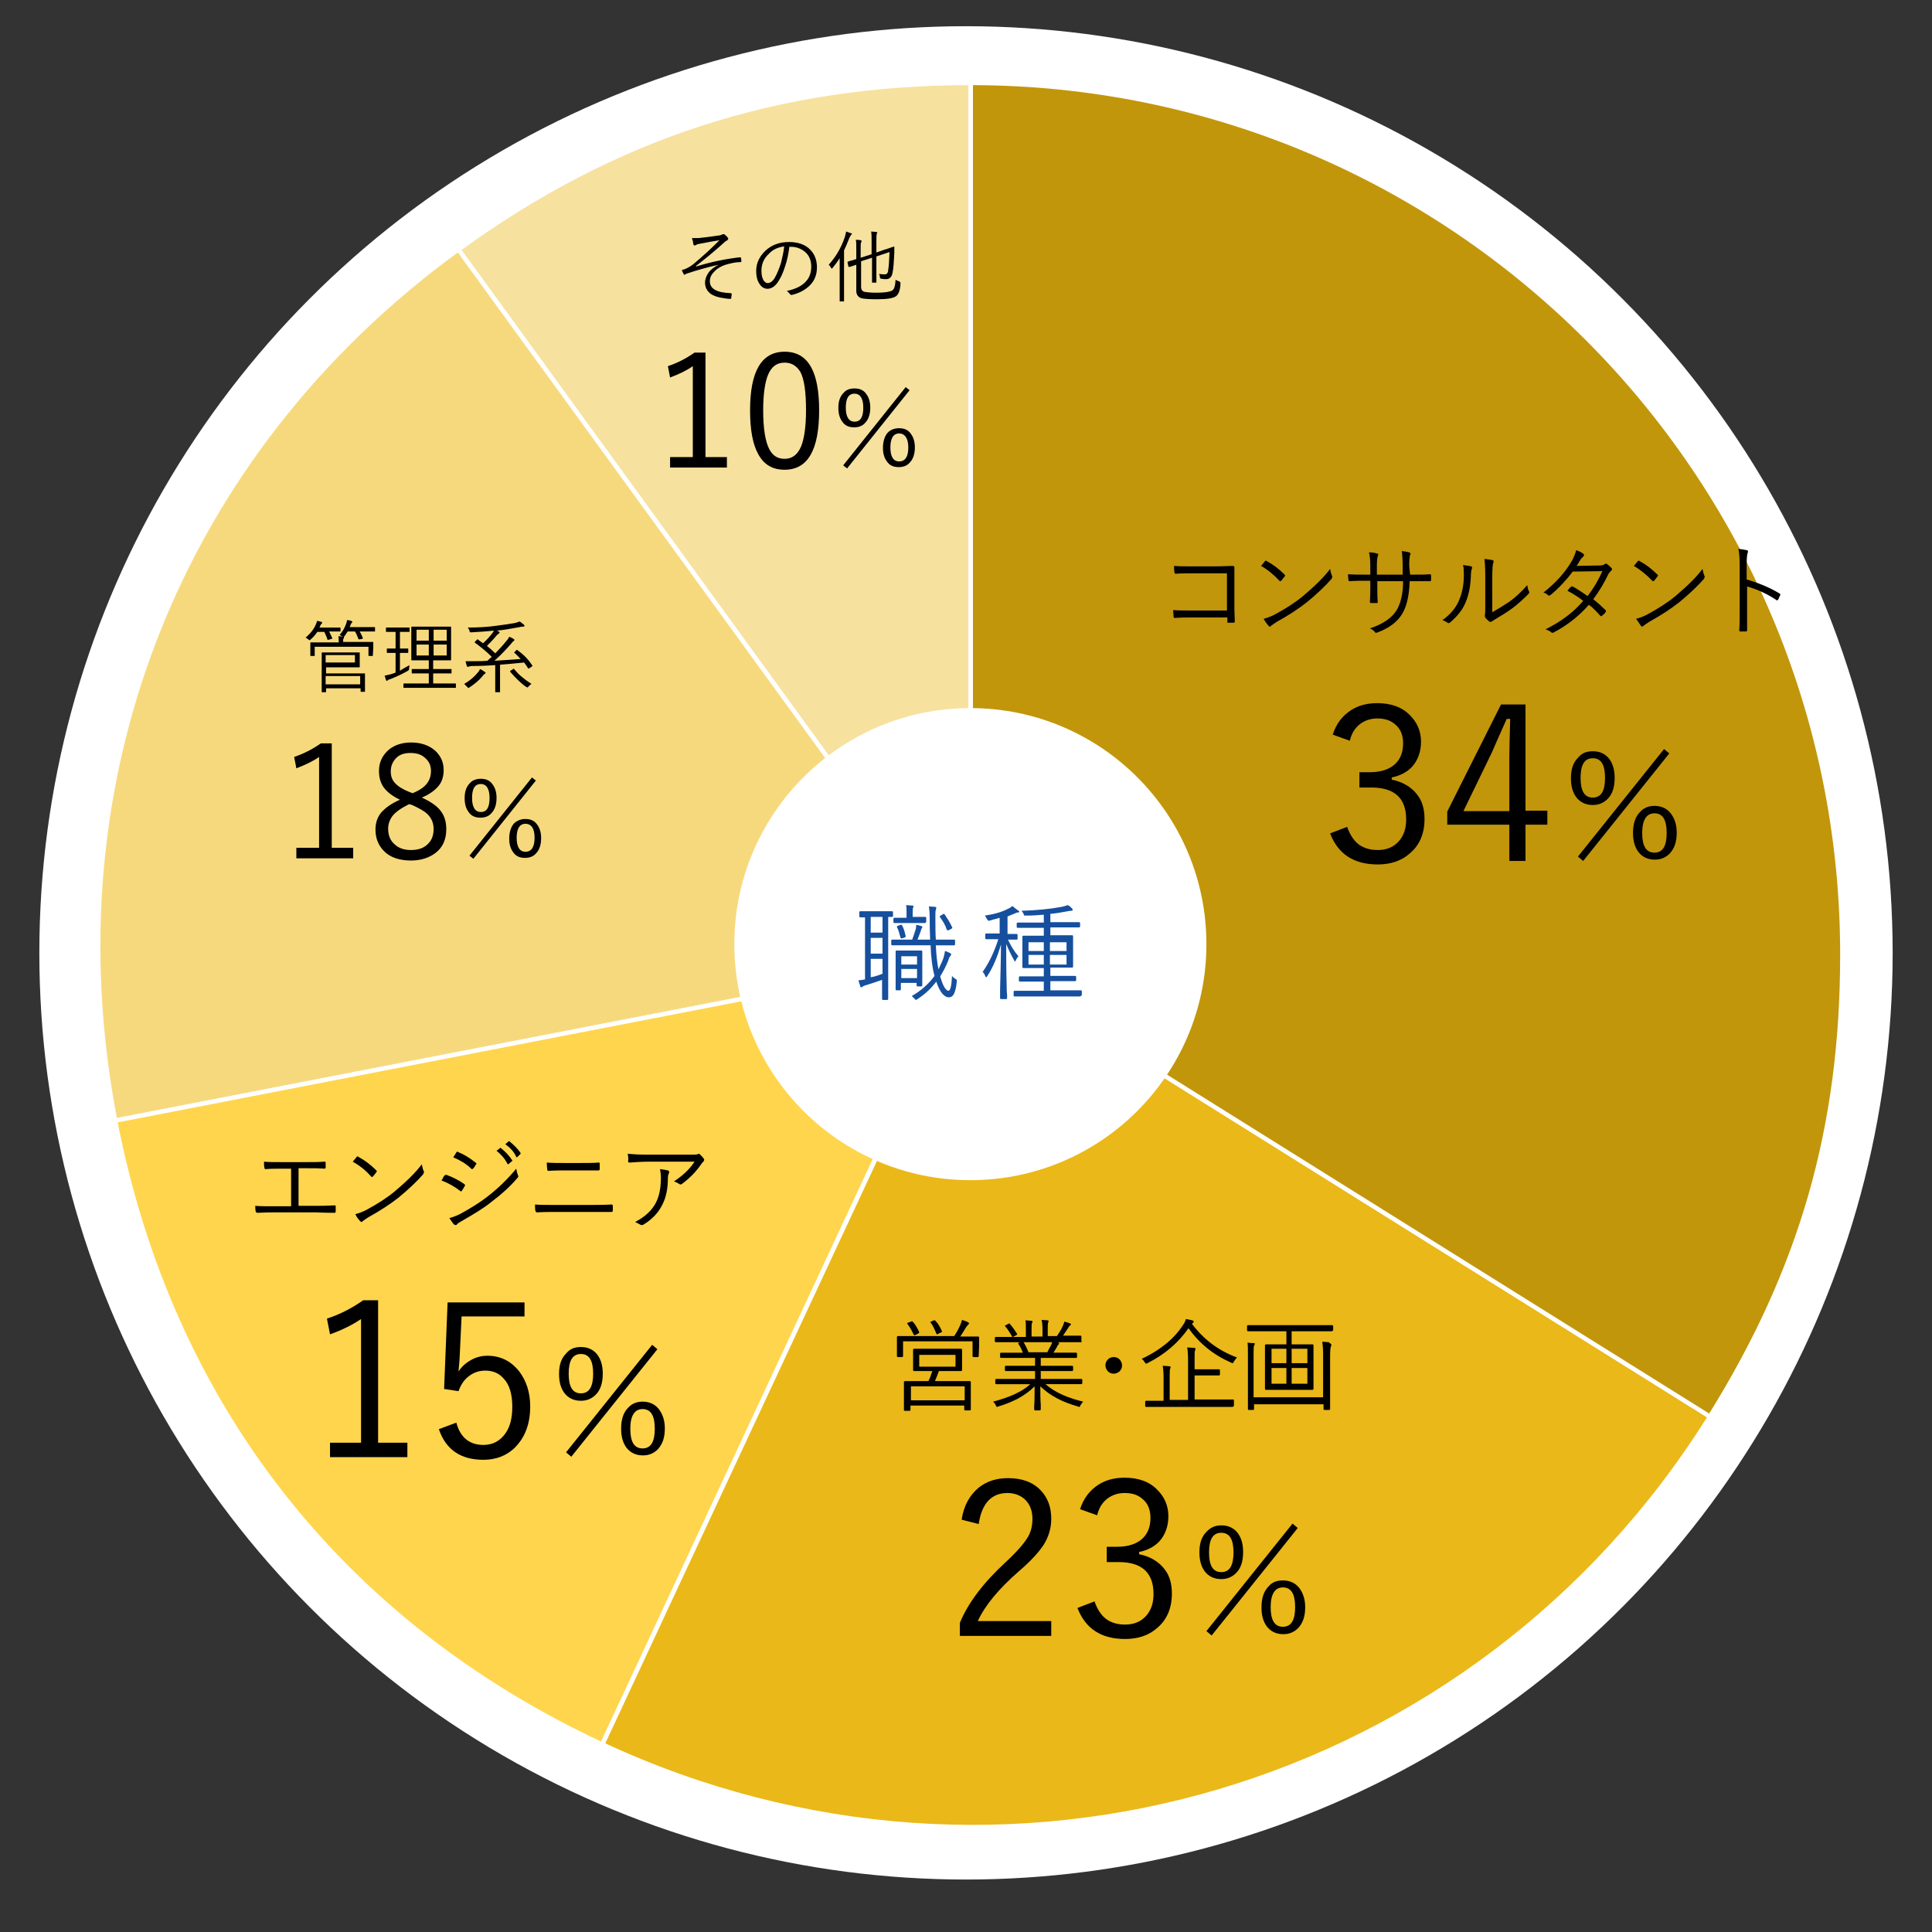 <?xml version="1.0" encoding="utf-8"?>
<!-- Generator: Adobe Illustrator 25.3.1, SVG Export Plug-In . SVG Version: 6.00 Build 0)  -->
<svg version="1.1" id="レイヤー_1" xmlns="http://www.w3.org/2000/svg" xmlns:xlink="http://www.w3.org/1999/xlink" x="0px"
	 y="0px" viewBox="0 0 442 442" style="enable-background:new 0 0 442 442;" xml:space="preserve">
<rect x="0" y="0" width="442" height="442" fill="#333333" stroke="none"/>
<style type="text/css">
	.st0{fill:#FFFFFF;}
	.st1{fill:#F7E19E;stroke:#FFFFFF;stroke-miterlimit:10;}
	.st2{fill:#F7D97D;stroke:#FFFFFF;stroke-miterlimit:10;}
	.st3{fill:#FFD54D;stroke:#FFFFFF;stroke-miterlimit:10;}
	.st4{fill:#EAB818;stroke:#FFFFFF;stroke-miterlimit:10;}
	.st5{fill:#C2960B;stroke:#FFFFFF;stroke-miterlimit:10;}
	.st6{enable-background:new    ;}
	.st7{fill:#154F9E;}
</style>
<g id="グループ_1561" transform="translate(-1013 -3910.733)">
	<g transform="matrix(1, 0, 0, 1, 1013, 3910.73)">
		<circle id="楕円形_11690-2" class="st0" cx="221" cy="218" r="212"/>
	</g>
	<g id="グループ_1440" transform="translate(1117.881 3929.71)">
		<g id="グループ_1439">
			<path id="パス_4235" class="st1" d="M117.2,199.4L0,38.1C35.6,12.2,73.2,0,117.2,0V199.4z"/>
		</g>
	</g>
	<g id="グループ_1442" transform="translate(1035.447 3967.79)">
		<g id="グループ_1441">
			<path id="パス_4236" class="st2" d="M199.6,161.3l-195.7,38C-11.2,121.5,18.3,46.6,82.4,0L199.6,161.3z"/>
		</g>
	</g>
	<g id="グループ_1444" transform="translate(1039.342 4129.117)">
		<g id="グループ_1443">
			<path id="パス_4237" class="st3" d="M195.7,0l-84.3,180.7C51.6,152.8,12.6,102.9,0,38L195.7,0z"/>
		</g>
	</g>
	<g id="グループ_1446" transform="translate(1150.813 4129.117)">
		<g id="グループ_1445">
			<path id="パス_4238" class="st4" d="M84.3,0l169.1,105.7C199.7,191.6,91.8,223.5,0,180.7L84.3,0z"/>
		</g>
	</g>
	<g id="グループ_1448" transform="translate(1235.089 3929.71)">
		<g id="グループ_1447">
			<path id="パス_4239" class="st5" d="M0,199.4V0c110.1,0,199.4,89.3,199.4,199.4c0,39.6-9.3,72-30.3,105.7L0,199.4z"/>
		</g>
	</g>
	<g class="st6">
		<path d="M1081.3,4178v8.6h4c0.9,0,2.3,0,4.2-0.1c0,0,0.1,0,0.1,0c0.2,0,0.2,0.1,0.2,0.3v1.1c0,0.2-0.1,0.3-0.3,0.3
			c-2.5,0-3.9-0.1-4.2-0.1h-9.7c-0.8,0-2,0-3.7,0.1c-0.2,0-0.3-0.1-0.4-0.3c-0.1-0.5-0.1-1-0.1-1.3c1,0.1,2.4,0.1,4.2,0.1h4v-8.6
			h-2.3c-1.1,0-2.3,0-3.5,0.1c0,0,0,0-0.1,0c-0.1,0-0.2-0.1-0.2-0.3c-0.1-0.4-0.1-0.9-0.1-1.4c1,0.1,2.3,0.1,3.8,0.1h6
			c1.3,0,2.6,0,4-0.1c0,0,0.1,0,0.1,0c0.1,0,0.2,0.1,0.2,0.2v1.1c0,0.2-0.1,0.3-0.3,0.3c-1.3-0.1-2.6-0.1-4-0.1H1081.3z"/>
		<path d="M1093.7,4176.5c0.4-0.5,0.7-0.8,0.9-1.1c0.1-0.1,0.1-0.1,0.2-0.1c0.1,0,0.1,0,0.2,0.1c1.5,0.8,2.8,1.8,4.1,3.1
			c0.1,0.1,0.1,0.2,0.1,0.2c0,0.1,0,0.1-0.1,0.2c-0.3,0.4-0.5,0.7-0.8,1c-0.1,0.1-0.1,0.1-0.2,0.1c0,0-0.1,0-0.2-0.1
			C1096.7,4178.5,1095.3,4177.4,1093.7,4176.5z M1094.3,4188.5c0.8-0.2,1.6-0.5,2.4-0.9c2.6-1.4,4.8-2.8,6.6-4.3
			c2.6-2.2,4.7-4.2,6.2-6.2c0.1,0.5,0.2,1,0.4,1.5c0.1,0.1,0.1,0.2,0.1,0.3c0,0.1-0.1,0.3-0.2,0.5c-1.4,1.6-3.3,3.4-5.6,5.3
			c-1.9,1.5-4.2,3-6.9,4.5c-0.5,0.3-0.9,0.6-1.3,0.9c-0.1,0.1-0.2,0.2-0.3,0.2s-0.2-0.1-0.3-0.2
			C1095,4189.7,1094.6,4189.2,1094.3,4188.5z"/>
		<path d="M1114,4180.8c0.1-0.2,0.3-0.4,0.4-0.7c0.1-0.2,0.2-0.4,0.3-0.4c0.1-0.1,0.2-0.2,0.3-0.2c0,0,0.1,0,0.1,0
			c1.4,0.5,2.8,1.2,4.1,2.1c0.1,0.1,0.2,0.2,0.2,0.3c0,0.1,0,0.1-0.1,0.2c-0.2,0.4-0.4,0.7-0.6,1c-0.1,0.1-0.1,0.2-0.2,0.2
			c-0.1,0-0.1,0-0.2-0.1C1117,4182.2,1115.6,4181.4,1114,4180.8z M1115.8,4189.4c0.8-0.2,1.6-0.5,2.4-0.9c2.4-1.3,4.5-2.6,6.3-4
			c2.6-2,4.8-4.2,6.6-6.4c0.1,0.5,0.2,1,0.4,1.5c0,0.1,0.1,0.2,0.1,0.2c0,0.1-0.1,0.3-0.2,0.4c-1.6,1.9-3.7,3.8-6.1,5.6
			c-1.6,1.3-3.9,2.7-6.7,4.3c-0.5,0.3-0.9,0.5-1.1,0.8c-0.1,0.1-0.2,0.1-0.3,0.1c-0.1,0-0.3-0.1-0.4-0.2
			C1116.6,4190.6,1116.3,4190.1,1115.8,4189.4z M1116.7,4175.5l0.7-1.1c0.1-0.1,0.1-0.2,0.2-0.2c0,0,0.1,0,0.2,0.1
			c1.3,0.5,2.6,1.3,4,2.4c0.1,0.1,0.2,0.2,0.2,0.2c0,0.1,0,0.1-0.1,0.2c-0.3,0.5-0.5,0.9-0.7,1c-0.1,0.1-0.1,0.1-0.2,0.1
			s-0.1,0-0.2-0.1C1119.7,4177,1118.3,4176.2,1116.7,4175.5z M1126.6,4174l0.8-0.6c0,0,0.1-0.1,0.1-0.1c0,0,0.1,0,0.1,0.1
			c0.9,0.7,1.8,1.6,2.6,2.8c0,0,0,0.1,0,0.1c0,0.1,0,0.1-0.1,0.1l-0.7,0.6c0,0-0.1,0.1-0.1,0.1c-0.1,0-0.1,0-0.2-0.1
			C1128.5,4175.8,1127.6,4174.8,1126.6,4174z M1128.6,4172.5l0.7-0.6c0.1,0,0.1-0.1,0.1-0.1s0.1,0,0.1,0c1.1,0.9,2,1.8,2.6,2.7
			c0,0,0,0.1,0,0.1c0,0.1,0,0.1-0.1,0.2l-0.6,0.6c0,0-0.1,0.1-0.1,0.1c-0.1,0-0.1,0-0.2-0.1
			C1130.6,4174.2,1129.7,4173.3,1128.6,4172.5z"/>
		<path d="M1135.4,4186.3c1.2,0.1,2.8,0.1,4.8,0.1h7.5c1.5,0,3.2,0,5.2-0.1c0.2,0,0.3,0.1,0.3,0.3c0,0.2,0,0.3,0,0.5
			c0,0.2,0,0.4,0,0.6c0,0.2-0.1,0.3-0.3,0.3c-1,0-2.7,0-5.1,0h-7.6c-1.5,0-2.9,0-4.3,0.1c-0.2,0-0.3-0.1-0.4-0.3
			C1135.4,4187.4,1135.4,4186.8,1135.4,4186.3z M1138.1,4176.7c1.1,0.1,2.5,0.1,4,0.1h3.7c1.7,0,3,0,4.2-0.1c0.2,0,0.2,0.1,0.2,0.3
			c0,0.2,0,0.4,0,0.6c0,0.2,0,0.4,0,0.6c0,0.2-0.1,0.3-0.3,0.3c-0.9,0-2.2,0-4.1,0h-3.7c-0.9,0-2.1,0-3.6,0.1
			c-0.2,0-0.3-0.1-0.3-0.3C1138.1,4177.6,1138.1,4177.1,1138.1,4176.7z"/>
		<path d="M1156.6,4174.7c1.1,0.1,2.7,0.2,4.7,0.2h9.6c0.9,0,1.4,0,1.7-0.1c0.1-0.1,0.3-0.1,0.3-0.1c0.1,0,0.2,0.1,0.3,0.2
			c0.3,0.3,0.6,0.6,0.8,0.9c0.1,0.1,0.1,0.2,0.1,0.3c0,0.1-0.1,0.3-0.2,0.4c-0.1,0.1-0.3,0.3-0.5,0.6c-1.1,1.6-2.5,3.1-4.4,4.5
			c-0.1,0.1-0.2,0.1-0.3,0.1c-0.1,0-0.2,0-0.3-0.1c-0.3-0.2-0.7-0.4-1.2-0.6c2-1.3,3.6-2.8,4.7-4.5h-10.5c-1.5,0-2.9,0.1-4.3,0.2
			c0,0-0.1,0-0.1,0c-0.2,0-0.3-0.1-0.3-0.3C1156.8,4175.8,1156.7,4175.2,1156.6,4174.7z M1158.3,4190.3c2.3-1.2,3.9-2.7,4.8-4.5
			c0.8-1.6,1.1-3.5,1.1-5.7c0-0.7-0.1-1.3-0.2-1.9c0.8,0.1,1.4,0.2,1.8,0.3c0.2,0.1,0.3,0.2,0.3,0.4c0,0.1,0,0.2-0.1,0.3
			c-0.1,0.2-0.2,0.6-0.2,1.1c0,2.3-0.4,4.4-1.3,6.1c-0.9,1.8-2.3,3.3-4.3,4.5c-0.1,0.1-0.3,0.1-0.4,0.1c-0.1,0-0.2,0-0.3-0.1
			C1159.2,4190.8,1158.8,4190.5,1158.3,4190.3z"/>
	</g>
	<g class="st6">
		<path d="M1099.5,4208.2v32.6h6.7v3.3h-17.7v-3.3h7.1v-28.3c-1.9,1.3-4.3,2.5-7.1,3.5l-0.7-3.6c2.8-0.9,5.6-2.3,8.3-4.2H1099.5z"/>
		<path d="M1133,4208.5v3.4h-14.4l-0.4,8.5c0,0.5-0.1,1.9-0.3,4.1c0.7-1.1,1.7-2,3-2.7c1.1-0.6,2.3-0.9,3.6-0.9c3,0,5.4,1.2,7.3,3.6
			c1.6,2.1,2.5,4.8,2.5,8c0,4-1.2,7.1-3.5,9.4c-1.9,1.9-4.4,2.8-7.2,2.8c-5.2,0-8.6-2.3-10.2-7l4-1.5c0.9,3.4,3,5.1,6.2,5.1
			c2.1,0,3.8-0.9,5-2.6c1.1-1.5,1.6-3.6,1.6-6.1c0-2.8-0.6-5-1.9-6.4c-1.1-1.3-2.5-1.9-4.3-1.9c-1.5,0-2.8,0.5-3.9,1.4
			c-1,0.8-1.7,1.9-2.2,3.3l-3.3-0.5l0.8-19.8H1133z"/>
	</g>
	<g class="st6">
		<path d="M1145.9,4218.9c1.6,0,2.9,0.6,3.8,1.8c0.8,1.1,1.2,2.5,1.2,4.3c0,2.1-0.5,3.7-1.6,4.8c-0.9,0.9-2,1.4-3.4,1.4
			c-1.6,0-2.9-0.6-3.8-1.8c-0.8-1.1-1.2-2.5-1.2-4.3c0-2.1,0.5-3.6,1.6-4.7C1143.4,4219.3,1144.5,4218.9,1145.9,4218.9z
			 M1143.7,4244l-1.2-1l19.7-24.6l1.2,1L1143.7,4244z M1145.9,4220.5c-1.9,0-2.8,1.5-2.8,4.5c0,3,0.9,4.5,2.8,4.5
			c1.9,0,2.8-1.5,2.8-4.5C1148.7,4222,1147.8,4220.5,1145.9,4220.5z M1160,4231.4c1.6,0,2.9,0.6,3.8,1.8c0.8,1.1,1.3,2.5,1.3,4.3
			c0,2.1-0.5,3.6-1.6,4.8c-0.9,0.9-2,1.4-3.4,1.4c-1.6,0-2.9-0.6-3.8-1.8c-0.8-1.1-1.2-2.5-1.2-4.3c0-2.1,0.5-3.7,1.6-4.8
			C1157.5,4231.9,1158.6,4231.4,1160,4231.4z M1160,4233.1c-1.8,0-2.8,1.5-2.8,4.5c0,3,0.9,4.5,2.8,4.5c1.9,0,2.8-1.5,2.8-4.5
			C1162.8,4234.6,1161.9,4233.1,1160,4233.1z"/>
	</g>
	<g class="st6">
		<path d="M1293.7,4050.3v-8.4h-8.4c-1.2,0-2.3,0-3.3,0.1c-0.2,0-0.3-0.1-0.3-0.3c-0.1-0.4-0.1-0.9-0.1-1.5c1.1,0.1,2.3,0.1,3.7,0.1
			h5.8c0.1,0,1.4,0,3.9-0.1c0.2,0,0.4,0.1,0.4,0.3c0,0,0,0,0,0.1c0,1.4,0,2.5,0,3.4v5c0,0.7,0,2,0.1,3.9c0,0.2-0.1,0.3-0.3,0.3
			c-0.2,0-0.3,0-0.6,0c-0.2,0-0.4,0-0.5,0c-0.2,0-0.2,0-0.3,0c0,0,0-0.1,0-0.2v-1h-8.4c-0.9,0-2.1,0-3.6,0.1c0,0,0,0-0.1,0
			c-0.1,0-0.2-0.1-0.2-0.3c0-0.4-0.1-0.9-0.1-1.5c1,0.1,2.3,0.1,3.9,0.1H1293.7z"/>
		<path d="M1301.5,4040.2c0.4-0.5,0.7-0.8,0.9-1.1c0.1-0.1,0.2-0.1,0.2-0.1c0.1,0,0.1,0,0.2,0.1c1.5,0.8,2.8,1.8,4.1,3.1
			c0.1,0.1,0.1,0.2,0.1,0.2c0,0.1,0,0.1-0.1,0.2c-0.3,0.4-0.5,0.7-0.8,1c-0.1,0.1-0.1,0.1-0.2,0.1c0,0-0.1,0-0.2-0.1
			C1304.5,4042.3,1303.1,4041.1,1301.5,4040.2z M1302.1,4052.3c0.8-0.2,1.6-0.5,2.4-0.9c2.6-1.4,4.8-2.8,6.6-4.3
			c2.6-2.2,4.7-4.2,6.2-6.2c0.1,0.5,0.2,1,0.4,1.5c0.1,0.1,0.1,0.2,0.1,0.3c0,0.1-0.1,0.3-0.2,0.5c-1.4,1.6-3.3,3.4-5.6,5.3
			c-1.9,1.5-4.2,3-6.9,4.5c-0.5,0.3-0.9,0.6-1.3,0.9c-0.1,0.1-0.2,0.2-0.3,0.2c-0.1,0-0.2-0.1-0.3-0.2
			C1302.8,4053.4,1302.4,4052.9,1302.1,4052.3z"/>
		<path d="M1335.6,4042.2h0.8c1.6,0,2.9,0,3.7-0.1c0.2,0,0.3,0.1,0.3,0.3c0,0.2,0,0.3,0,0.5s0,0.3,0,0.5c0,0.2-0.1,0.3-0.2,0.3
			c0,0-0.1,0-0.1,0c-0.5,0-1.1,0-1.8,0h-1.9h-0.9c-0.1,3.1-0.6,5.5-1.6,7.3c-1.1,1.9-3,3.4-5.7,4.4c-0.2,0.1-0.3,0.1-0.4,0.1
			c-0.1,0-0.2,0-0.2-0.1c-0.3-0.4-0.7-0.7-1.2-0.9c3-1,5.1-2.4,6.2-4.3c0.9-1.6,1.4-3.8,1.4-6.5h-5.9v1.1c0,1.3,0,2.5,0.1,3.7
			c0,0.2-0.1,0.2-0.3,0.2c-0.1,0-0.3,0-0.6,0c-0.2,0-0.4,0-0.6,0c-0.2,0-0.3-0.1-0.3-0.3c0.1-1.5,0.1-2.8,0.1-3.6v-1.2h-1.2
			c-1,0-2.2,0-3.5,0.1c0,0,0,0-0.1,0c-0.1,0-0.2-0.1-0.2-0.3c0-0.2-0.1-0.7-0.1-1.3c1.1,0.1,2.4,0.1,3.9,0.1h1.2v-1.9
			c0-1.4-0.1-2.4-0.3-3.2c0.7,0,1.4,0.1,1.9,0.3c0.2,0,0.2,0.1,0.2,0.2c0,0.1,0,0.2-0.1,0.4c-0.1,0.2-0.2,1-0.2,2.3v1.9h5.9l0-2
			c0-1.5-0.1-2.7-0.2-3.4c0.8,0.1,1.4,0.2,1.7,0.3c0.2,0.1,0.3,0.2,0.3,0.3c0,0.1,0,0.2-0.1,0.3c-0.1,0.3-0.2,1.1-0.2,2.5
			L1335.6,4042.2z"/>
		<path d="M1347.7,4040c0.8,0.1,1.5,0.2,1.9,0.3c0.1,0.1,0.2,0.2,0.2,0.3c0,0.1,0,0.2-0.1,0.3c-0.1,0.3-0.2,0.9-0.2,1.8
			c-0.1,2.5-0.6,4.6-1.4,6.3c-0.7,1.5-1.8,2.8-3.3,4.1c-0.1,0.1-0.3,0.2-0.4,0.2c-0.1,0-0.2,0-0.2-0.1c-0.3-0.2-0.7-0.4-1.2-0.6
			c1.7-1.2,3-2.7,3.7-4.3c0.8-1.8,1.2-3.7,1.2-6C1347.9,4041.4,1347.9,4040.6,1347.7,4040z M1354.4,4050.8c1.4-0.8,2.7-1.6,3.9-2.4
			c1.4-1,2.8-2.3,4.1-3.8c0.1,0.6,0.2,1.1,0.4,1.4c0,0.1,0.1,0.2,0.1,0.2c0,0.1-0.1,0.2-0.2,0.4c-1.3,1.3-2.5,2.4-3.6,3.2
			c-1.3,1-2.7,1.8-4,2.6c-0.4,0.2-0.6,0.4-0.8,0.5c-0.1,0.1-0.2,0.1-0.3,0.1c-0.1,0-0.2,0-0.3-0.1c-0.4-0.3-0.7-0.6-0.9-0.9
			c-0.1-0.1-0.1-0.2-0.1-0.3c0-0.1,0-0.1,0-0.3c0.1-0.2,0.1-1,0.1-2.3v-6.5c0-2-0.1-3.3-0.2-4c0.9,0.1,1.6,0.2,1.9,0.3
			c0.2,0.1,0.2,0.1,0.2,0.3c0,0.1,0,0.2-0.1,0.4c-0.1,0.3-0.2,1.3-0.2,3V4050.8z"/>
		<path d="M1377.5,4047.8c1.1,0.9,2,1.7,2.8,2.5c0.1,0.1,0.1,0.1,0.1,0.2c0,0.1,0,0.1-0.1,0.3c-0.2,0.3-0.4,0.5-0.8,0.8
			c-0.1,0.1-0.2,0.1-0.2,0.1c-0.1,0-0.1,0-0.2-0.1c-0.8-0.9-1.6-1.8-2.6-2.5c-2.2,2.5-4.8,4.6-8,6.3c-0.1,0.1-0.3,0.1-0.3,0.1
			c-0.1,0-0.2,0-0.3-0.1c-0.3-0.3-0.8-0.5-1.3-0.7c3.6-1.8,6.4-3.9,8.6-6.5c-1-0.8-2.2-1.6-3.6-2.3c0.3-0.4,0.5-0.7,0.8-0.9
			c0.1-0.1,0.2-0.1,0.2-0.1c0,0,0.1,0,0.2,0c0.9,0.5,2,1.2,3.4,2.2c1.4-1.8,2.5-3.7,3.4-5.7l-6.8,0.1c-1.5,2-3.2,3.8-5,5.3
			c-0.1,0.1-0.3,0.2-0.4,0.2c-0.1,0-0.2,0-0.2-0.1c-0.3-0.2-0.6-0.5-1.1-0.6c2.8-2.2,5-4.6,6.6-7.4c0.4-0.8,0.7-1.5,0.9-2.3
			c0.5,0.2,1.1,0.4,1.6,0.8c0.1,0.1,0.2,0.2,0.2,0.3c0,0.1-0.1,0.2-0.2,0.4c-0.2,0.2-0.5,0.4-0.7,0.8c-0.3,0.5-0.5,0.9-0.8,1.3
			l5.2-0.1c0.6,0,1-0.1,1.2-0.3c0.1-0.1,0.2-0.1,0.3-0.1c0.1,0,0.2,0,0.3,0.1c0.3,0.2,0.6,0.5,1,0.9c0.1,0.1,0.1,0.2,0.1,0.3
			c0,0.1-0.1,0.2-0.2,0.3c-0.2,0.2-0.4,0.4-0.6,0.7C1380.1,4043.9,1378.9,4046,1377.5,4047.8z"/>
		<path d="M1386.8,4040.2c0.4-0.5,0.7-0.8,0.9-1.1c0.1-0.1,0.2-0.1,0.2-0.1c0.1,0,0.1,0,0.2,0.1c1.5,0.8,2.8,1.8,4.1,3.1
			c0.1,0.1,0.1,0.2,0.1,0.2c0,0.1,0,0.1-0.1,0.2c-0.3,0.4-0.5,0.7-0.8,1c-0.1,0.1-0.1,0.1-0.2,0.1c0,0-0.1,0-0.2-0.1
			C1389.8,4042.3,1388.3,4041.1,1386.8,4040.2z M1387.3,4052.3c0.8-0.2,1.6-0.5,2.4-0.9c2.6-1.4,4.8-2.8,6.6-4.3
			c2.6-2.2,4.7-4.2,6.2-6.2c0.1,0.5,0.2,1,0.4,1.5c0.1,0.1,0.1,0.2,0.1,0.3c0,0.1-0.1,0.3-0.2,0.5c-1.4,1.6-3.3,3.4-5.6,5.3
			c-1.9,1.5-4.2,3-6.9,4.5c-0.5,0.3-0.9,0.6-1.3,0.9c-0.1,0.1-0.2,0.2-0.3,0.2c-0.1,0-0.2-0.1-0.3-0.2
			C1388.1,4053.4,1387.7,4052.9,1387.3,4052.3z"/>
		<path d="M1412.6,4043.3c2.7,0.8,5.2,1.8,7.5,3.2c0.1,0.1,0.2,0.1,0.2,0.2c0,0,0,0.1,0,0.1c-0.2,0.4-0.3,0.8-0.5,1.1
			c-0.1,0.1-0.2,0.2-0.2,0.2c-0.1,0-0.1,0-0.2-0.1c-2.1-1.4-4.3-2.4-6.7-3.1v5.3c0,0.6,0,1.4,0,2.5c0,1.3,0,2.1,0,2.2
			c0,0,0,0.1,0,0.1c0,0.1-0.1,0.2-0.3,0.2c-0.2,0-0.3,0-0.6,0c-0.2,0-0.4,0-0.6,0c-0.2,0-0.3-0.1-0.3-0.3c0.1-1.3,0.1-2.9,0.1-4.7
			v-10.2c0-1.6-0.1-2.9-0.3-3.7c0.9,0.1,1.5,0.2,1.9,0.3c0.2,0,0.3,0.1,0.3,0.3c0,0.1,0,0.2-0.1,0.4c-0.1,0.3-0.2,1.1-0.2,2.5
			V4043.3z"/>
	</g>
	<g class="st6">
		<path d="M1317.9,4078.8c0.8-2.5,2.2-4.3,4.2-5.6c1.7-1.1,3.7-1.6,6-1.6c3.1,0,5.7,0.9,7.5,2.8c1.6,1.6,2.5,3.6,2.5,6
			c0,2.3-0.7,4.2-2,5.7c-1.2,1.3-2.8,2.1-4.7,2.5v0.5c2.5,0.5,4.5,1.7,5.8,3.4c1.2,1.5,1.7,3.4,1.7,5.6c0,3.3-1.1,6-3.4,7.9
			c-1.9,1.7-4.4,2.5-7.3,2.5c-5.5,0-9.1-2.4-10.9-7.1l3.9-1.5c0.7,2,1.7,3.4,2.9,4.2c1.1,0.7,2.4,1.1,4.1,1.1c2.1,0,3.7-0.7,4.9-2.1
			c1.1-1.3,1.6-2.9,1.6-4.9c0-4.9-2.7-7.3-8-7.3h-2.7v-3.5h2.4c2.6,0,4.6-0.7,5.9-2c1.1-1.1,1.7-2.6,1.7-4.6c0-1.9-0.6-3.4-1.9-4.4
			c-1-0.9-2.4-1.3-4-1.3c-1.6,0-3,0.5-4.1,1.4c-1.1,0.9-1.8,2.1-2.2,3.7L1317.9,4078.8z"/>
		<path d="M1362,4071.9v24.3h5v3.2h-5v8.3h-3.7v-8.3h-14.2v-3l12.3-24.5H1362z M1358.3,4096.2v-12.4c0-1.5,0.1-4.4,0.2-8.6h-0.8
			c-1.9,4.2-3,6.8-3.4,7.7l-6.5,13.4H1358.3z"/>
	</g>
	<g class="st6">
		<path d="M1377.4,4082.6c1.6,0,2.9,0.6,3.8,1.8c0.8,1.1,1.2,2.5,1.2,4.3c0,2.1-0.5,3.7-1.6,4.8c-0.9,0.9-2,1.4-3.4,1.4
			c-1.6,0-2.9-0.6-3.8-1.8c-0.8-1.1-1.2-2.5-1.2-4.3c0-2.1,0.5-3.6,1.6-4.7C1374.9,4083,1376,4082.6,1377.4,4082.6z M1375.2,4107.7
			l-1.2-1l19.7-24.6l1.2,1L1375.2,4107.7z M1377.4,4084.2c-1.9,0-2.8,1.5-2.8,4.5c0,3,0.9,4.5,2.8,4.5c1.9,0,2.8-1.5,2.8-4.5
			C1380.2,4085.7,1379.3,4084.2,1377.4,4084.2z M1391.5,4095.1c1.6,0,2.9,0.6,3.8,1.8c0.8,1.1,1.3,2.5,1.3,4.3
			c0,2.1-0.5,3.6-1.6,4.8c-0.9,0.9-2,1.4-3.4,1.4c-1.6,0-2.9-0.6-3.8-1.8c-0.8-1.1-1.2-2.5-1.2-4.3c0-2.1,0.5-3.7,1.6-4.8
			C1389,4095.6,1390.1,4095.1,1391.5,4095.1z M1391.5,4096.8c-1.8,0-2.8,1.5-2.8,4.5c0,3,0.9,4.5,2.8,4.5c1.9,0,2.8-1.5,2.8-4.5
			C1394.3,4098.3,1393.4,4096.8,1391.5,4096.8z"/>
	</g>
	<g class="st6">
		<path d="M1236.9,4221c0,0.1-0.1,0.2-0.2,0.2h-1c-0.1,0-0.2-0.1-0.2-0.2v-3.4h-15.9v3.4c0,0.1-0.1,0.2-0.2,0.2h-1
			c-0.1,0-0.2-0.1-0.2-0.2l0-2.4v-0.8l0-1.2c0-0.1,0.1-0.2,0.2-0.2l3.2,0h9.7c0.6-0.9,1.1-1.8,1.5-2.8c0.1-0.2,0.2-0.6,0.3-0.9
			c0.5,0.2,1,0.3,1.3,0.5c0.2,0.1,0.3,0.2,0.3,0.3c0,0.1-0.1,0.2-0.2,0.3c-0.1,0.1-0.3,0.3-0.5,0.6c-0.5,0.9-1,1.6-1.3,2.1h0.9
			l3.2,0c0.1,0,0.2,0.1,0.2,0.2l0,1.1v0.9L1236.9,4221z M1235.1,4233.2c0,0.1-0.1,0.2-0.2,0.2h-1.1c-0.1,0-0.2-0.1-0.2-0.2v-0.9
			h-12.3v1c0,0.1-0.1,0.2-0.2,0.2h-1.1c-0.1,0-0.2-0.1-0.2-0.2l0-3.3v-1.2l0-1.9c0-0.1,0.1-0.2,0.2-0.2l3.3,0h2.1
			c0.4-0.7,0.6-1.5,0.9-2.3h-1.2l-3,0c-0.1,0-0.2-0.1-0.2-0.2l0-1.6v-1.5l0-1.6c0-0.1,0.1-0.2,0.2-0.2l3,0h4.8l3,0
			c0.1,0,0.2,0.1,0.2,0.2l0,1.6v1.5l0,1.6c0,0.1-0.1,0.2-0.2,0.2l-3,0h-2.1c-0.3,0.8-0.6,1.6-0.9,2.3h4.7l3.3,0
			c0.1,0,0.2,0.1,0.2,0.2l0,1.6v1.4L1235.1,4233.2z M1223.3,4215.5c0,0.1,0,0.1,0,0.1c0,0-0.1,0.1-0.2,0.2l-0.6,0.3
			c-0.1,0.1-0.2,0.1-0.3,0.1c-0.1,0-0.1-0.1-0.2-0.2c-0.4-0.9-0.9-1.7-1.4-2.4c0-0.1-0.1-0.1-0.1-0.1c0,0,0.1-0.1,0.3-0.2l0.6-0.2
			c0.1,0,0.2-0.1,0.2-0.1s0.1,0,0.2,0.1C1222.3,4213.6,1222.8,4214.4,1223.3,4215.5z M1233.7,4231.1v-3.2h-12.3v3.2H1233.7z
			 M1231.6,4223.4v-2.7h-8.3v2.7H1231.6z M1228.5,4215.3c0,0.1,0,0.1,0,0.1c0,0.1-0.1,0.1-0.3,0.2l-0.6,0.3
			c-0.1,0.1-0.2,0.1-0.2,0.1c-0.1,0-0.1-0.1-0.2-0.2c-0.4-1-0.8-1.9-1.3-2.5c0-0.1-0.1-0.1-0.1-0.1c0,0,0.1-0.1,0.2-0.1l0.6-0.3
			c0.1,0,0.1,0,0.2,0c0.1,0,0.1,0,0.2,0.1C1227.7,4213.6,1228.1,4214.4,1228.5,4215.3z"/>
		<path d="M1260.8,4231.4c-0.2,0.2-0.4,0.5-0.6,0.8c-0.1,0.3-0.2,0.4-0.3,0.4c0,0-0.2,0-0.3-0.1c-3.6-1-6.4-2.5-8.6-4.6
			c0,1.6,0,3,0.1,4.2c0,0.7,0,1.1,0,1.1c0,0.1-0.1,0.2-0.2,0.2h-1.1c-0.1,0-0.2-0.1-0.2-0.2c0-0.1,0-0.3,0-0.8
			c0.1-1.3,0.1-2.8,0.1-4.5c-1.2,1.2-2.5,2.1-4,2.9c-1.2,0.6-2.6,1.2-4.3,1.7c-0.2,0.1-0.3,0.1-0.3,0.1c-0.1,0-0.2-0.1-0.3-0.4
			c-0.1-0.3-0.4-0.6-0.6-0.8c3.8-1,6.7-2.3,8.5-4h-4.8l-3,0c-0.1,0-0.2-0.1-0.2-0.2v-0.8c0-0.1,0.1-0.2,0.2-0.2l3,0h5.9v-1.8h-3.4
			l-3.3,0c-0.1,0-0.2-0.1-0.2-0.2v-0.8c0-0.1,0.1-0.2,0.2-0.2l3.3,0h3.4v-1.8h-4.6l-3.2,0c-0.1,0-0.2-0.1-0.2-0.2v-0.8
			c0-0.1,0.1-0.2,0.2-0.2l3.2,0h1.8c-0.3-0.8-0.6-1.4-1-2c0-0.1-0.1-0.1-0.1-0.1c0-0.1,0.1-0.1,0.2-0.2l0.6-0.2
			c0.1,0,0.2-0.1,0.2-0.1c0.1,0,0.1,0,0.2,0.1c0.4,0.6,0.8,1.4,1.2,2.4h4.3c0.2-0.4,0.5-1,0.9-1.7c0.1-0.2,0.2-0.5,0.3-0.9
			c0.4,0.1,0.8,0.2,1.2,0.3c0.2,0.1,0.3,0.1,0.3,0.3c0,0.1-0.1,0.2-0.2,0.3c-0.1,0.1-0.2,0.2-0.3,0.5c-0.2,0.4-0.5,0.8-0.8,1.3h2
			l3.2,0c0.1,0,0.2,0.1,0.2,0.2v0.8c0,0.1-0.1,0.2-0.2,0.2l-3.2,0h-4.9v1.8h3.9l3.3,0c0.1,0,0.2,0.1,0.2,0.2v0.8
			c0,0.1-0.1,0.2-0.2,0.2l-3.3,0h-3.9v1.8h6.3l3,0c0.1,0,0.2,0.1,0.2,0.2v0.8c0,0.1-0.1,0.2-0.2,0.2l-3,0h-5.2
			C1254.2,4229.2,1257.1,4230.5,1260.8,4231.4z M1260.5,4217.6c0,0.1-0.1,0.2-0.2,0.2l-3,0h-13.5l-3,0c-0.1,0-0.2-0.1-0.2-0.2v-0.8
			c0-0.1,0.1-0.2,0.2-0.2l3,0h0.8c-0.5-0.9-1-1.7-1.6-2.4c0,0-0.1-0.1-0.1-0.1c0-0.1,0.1-0.1,0.2-0.2l0.6-0.3c0.1,0,0.1-0.1,0.2-0.1
			s0.1,0,0.1,0.1c0.6,0.6,1.1,1.4,1.7,2.3c0,0,0,0.1,0,0.1c0,0.1-0.1,0.1-0.2,0.2l-0.8,0.4h3v-1.7c0-1,0-1.7-0.1-2.1
			c0.5,0,1,0.1,1.4,0.1c0.2,0,0.2,0.1,0.2,0.2c0,0.1,0,0.2-0.1,0.3c-0.1,0.2-0.1,0.6-0.1,1.4v1.7h2.5v-1.7c0-1-0.1-1.7-0.2-2.1
			c0.5,0,1,0.1,1.4,0.1c0.1,0,0.2,0.1,0.2,0.2c0,0,0,0.1-0.1,0.3c-0.1,0.2-0.1,0.7-0.1,1.4v1.7h2.1c0.4-0.6,0.9-1.3,1.3-2.2
			c0.2-0.4,0.3-0.8,0.4-1.1c0.4,0.1,0.8,0.2,1.3,0.4c0.2,0.1,0.2,0.1,0.2,0.2c0,0.1-0.1,0.2-0.2,0.3c-0.1,0.1-0.3,0.2-0.4,0.5
			c-0.4,0.6-0.8,1.2-1.2,1.8h1l3,0c0.1,0,0.2,0.1,0.2,0.2V4217.6z"/>
		<path d="M1267.8,4221.2c0.6,0,1,0.2,1.4,0.6c0.3,0.4,0.5,0.8,0.5,1.3c0,0.6-0.2,1-0.6,1.4c-0.4,0.3-0.8,0.5-1.3,0.5
			c-0.6,0-1-0.2-1.4-0.6c-0.3-0.4-0.5-0.8-0.5-1.3c0-0.6,0.2-1,0.6-1.4C1266.8,4221.4,1267.3,4221.2,1267.8,4221.2z"/>
		<path d="M1296,4221.3c-0.2,0.2-0.5,0.6-0.7,0.9c-0.1,0.2-0.2,0.4-0.3,0.4c0,0-0.1,0-0.3-0.1c-4.1-1.8-7.3-4.4-9.8-7.9
			c-2.3,3.3-5.4,6-9.4,8c-0.2,0.1-0.3,0.1-0.3,0.1c-0.1,0-0.2-0.1-0.3-0.3c-0.2-0.3-0.4-0.6-0.7-0.8c2.2-1,4.2-2.3,6-3.8
			c1.4-1.2,2.6-2.6,3.5-4c0.3-0.4,0.5-0.9,0.6-1.3c0.5,0.1,1,0.2,1.5,0.3c0.2,0.1,0.3,0.2,0.3,0.3c0,0.1-0.1,0.2-0.2,0.3l-0.2,0.2
			C1288.3,4217.1,1291.7,4219.7,1296,4221.3z M1295.2,4232.4c0,0.1-0.1,0.2-0.2,0.2l-3,0h-13.8l-3,0c-0.1,0-0.2-0.1-0.2-0.2v-1
			c0-0.1,0.1-0.2,0.2-0.2l3,0h1v-5.2c0-1.4-0.1-2.3-0.2-2.8c0.5,0,1.1,0.1,1.5,0.1c0.2,0,0.3,0.1,0.3,0.2c0,0.1,0,0.2-0.1,0.4
			c-0.1,0.2-0.1,0.9-0.1,2v5.1h4.2v-9.2c0-1.4-0.1-2.3-0.2-2.8c0.6,0,1.1,0.1,1.6,0.1c0.2,0,0.3,0.1,0.3,0.2c0,0.1,0,0.2-0.1,0.4
			c-0.1,0.2-0.1,0.8-0.1,2v2.3h2.8l2.8,0c0.1,0,0.2,0.1,0.2,0.2v1c0,0.1-0.1,0.2-0.2,0.2l-2.8,0h-2.8v5.5h5.8l3,0
			c0.1,0,0.2,0.1,0.2,0.2V4232.4z"/>
		<path d="M1317.9,4215.1c0,0.1-0.1,0.2-0.2,0.2l-3.1,0h-6.1v3h1.8l3,0c0.1,0,0.2,0.1,0.2,0.2l0,2.5v5l0,2.5c0,0.1-0.1,0.2-0.2,0.2
			l-3,0h-4.7l-3,0c-0.1,0-0.2-0.1-0.2-0.2l0-2.5v-5l0-2.5c0-0.1,0.1-0.2,0.2-0.2l3,0h1.7v-3h-5.8l-3,0c-0.1,0-0.2-0.1-0.2-0.2v-1
			c0-0.1,0.1-0.2,0.2-0.2l3,0h13.2l3.1,0c0.1,0,0.2,0.1,0.2,0.2V4215.1z M1317.6,4218.4c0,0.1,0,0.2-0.1,0.3
			c-0.1,0.2-0.2,0.9-0.2,2.1v7.9l0,4.4c0,0.1-0.1,0.2-0.2,0.2h-1.1c-0.1,0-0.2-0.1-0.2-0.2v-1.1h-15.9v1.1c0,0.1-0.1,0.2-0.2,0.2h-1
			c-0.1,0-0.2-0.1-0.2-0.2l0-4.4v-8c0-1.3,0-2.3-0.1-2.8c0.7,0.1,1.2,0.1,1.4,0.1c0.2,0,0.3,0.1,0.3,0.2c0,0-0.1,0.2-0.2,0.4
			c-0.1,0.2-0.1,0.9-0.1,2v9.8h15.9v-9.9c0-1.3-0.1-2.2-0.2-2.8c0.6,0,1.1,0.1,1.5,0.1C1317.5,4218.2,1317.6,4218.3,1317.6,4218.4z
			 M1307.3,4222.6v-3.3h-3.4v3.3H1307.3z M1307.3,4227.3v-3.6h-3.4v3.6H1307.3z M1312.1,4222.6v-3.3h-3.6v3.3H1312.1z
			 M1312.1,4227.3v-3.6h-3.6v3.6H1312.1z"/>
	</g>
	<g class="st6">
		<path d="M1233,4258.4c0.5-3.3,1.9-5.7,4-7.4c1.8-1.4,4-2.1,6.6-2.1c3.2,0,5.7,0.9,7.5,2.8c1.6,1.7,2.4,3.8,2.4,6.5
			c0,2.2-0.6,4.1-1.7,5.9c-1.1,1.7-3,3.8-5.7,6.1c-4.7,4.1-7.8,7.9-9.4,11.4h16.8v3.4h-20.9v-3c1.9-4.6,5.4-9.2,10.5-13.9
			c2.6-2.4,4.3-4.4,5.1-5.8c0.7-1.2,1-2.6,1-4.1c0-1.9-0.6-3.4-1.8-4.5c-1-0.9-2.4-1.4-3.9-1.4c-3.7,0-5.9,2.4-6.6,7.1L1233,4258.4z
			"/>
		<path d="M1260.1,4256c0.8-2.5,2.2-4.3,4.2-5.6c1.7-1.1,3.7-1.6,6-1.6c3.1,0,5.7,0.9,7.5,2.8c1.6,1.6,2.5,3.6,2.5,6
			c0,2.3-0.7,4.2-2,5.7c-1.2,1.3-2.8,2.1-4.7,2.5v0.5c2.5,0.5,4.5,1.7,5.8,3.4c1.2,1.5,1.7,3.4,1.7,5.6c0,3.3-1.1,6-3.4,7.9
			c-1.9,1.7-4.4,2.5-7.3,2.5c-5.5,0-9.1-2.4-10.9-7.1l3.9-1.5c0.7,2,1.7,3.4,2.9,4.2c1.1,0.7,2.4,1.1,4.1,1.1c2.1,0,3.7-0.7,4.9-2.1
			c1.1-1.3,1.6-2.9,1.6-4.9c0-4.9-2.7-7.3-8-7.3h-2.7v-3.5h2.4c2.6,0,4.6-0.7,5.9-2c1.1-1.1,1.7-2.6,1.7-4.6c0-1.9-0.6-3.4-1.9-4.4
			c-1-0.9-2.4-1.3-4-1.3c-1.6,0-3,0.5-4.1,1.4c-1.1,0.9-1.8,2.1-2.2,3.7L1260.1,4256z"/>
	</g>
	<g class="st6">
		<path d="M1292.4,4259.7c1.6,0,2.9,0.6,3.8,1.8c0.8,1.1,1.2,2.5,1.2,4.3c0,2.1-0.5,3.7-1.6,4.8c-0.9,0.9-2,1.4-3.4,1.4
			c-1.6,0-2.9-0.6-3.8-1.8c-0.8-1.1-1.2-2.5-1.2-4.3c0-2.1,0.5-3.6,1.6-4.7C1289.9,4260.2,1291,4259.7,1292.4,4259.7z
			 M1290.2,4284.9l-1.2-1l19.7-24.6l1.2,1L1290.2,4284.9z M1292.4,4261.4c-1.9,0-2.8,1.5-2.8,4.5c0,3,0.9,4.5,2.8,4.5
			c1.9,0,2.8-1.5,2.8-4.5C1295.2,4262.9,1294.3,4261.4,1292.4,4261.4z M1306.5,4272.3c1.6,0,2.9,0.6,3.8,1.8
			c0.8,1.1,1.3,2.5,1.3,4.3c0,2.1-0.5,3.6-1.6,4.8c-0.9,0.9-2,1.4-3.4,1.4c-1.6,0-2.9-0.6-3.8-1.8c-0.8-1.1-1.2-2.5-1.2-4.3
			c0-2.1,0.5-3.7,1.6-4.8C1304,4272.7,1305.1,4272.3,1306.5,4272.3z M1306.5,4273.9c-1.8,0-2.8,1.5-2.8,4.5c0,3,0.9,4.5,2.8,4.5
			c1.9,0,2.8-1.5,2.8-4.5C1309.3,4275.4,1308.4,4273.9,1306.5,4273.9z"/>
	</g>
	<g class="st6">
		<path d="M1090.9,4055.1c0,0.1,0,0.1-0.1,0.1l-1.9,0h-0.6c0.2,0.4,0.4,0.8,0.7,1.5c0,0,0,0,0,0.1c0,0.1-0.1,0.1-0.2,0.1l-0.6,0.2
			c-0.1,0-0.1,0-0.2,0c-0.1,0-0.1,0-0.1-0.1c-0.2-0.7-0.5-1.2-0.7-1.7h-1.6c-0.4,0.6-0.9,1.2-1.5,1.7c-0.1,0.1-0.2,0.2-0.3,0.2
			c-0.1,0-0.1-0.1-0.3-0.2c-0.2-0.2-0.4-0.3-0.6-0.4c1.1-0.9,1.9-1.9,2.4-3.1c0.1-0.2,0.2-0.5,0.2-0.7c0.3,0,0.7,0.1,1,0.2
			c0.1,0,0.2,0.1,0.2,0.2c0,0.1,0,0.1-0.1,0.2c-0.1,0.1-0.2,0.2-0.3,0.4c0,0.1-0.1,0.2-0.1,0.3c-0.1,0.1-0.1,0.2-0.1,0.2h2.8l1.9,0
			c0.1,0,0.1,0,0.1,0.1V4055.1z M1098.3,4060.7c0,0.1,0,0.1-0.1,0.1h-0.8c-0.1,0-0.1,0-0.1-0.1v-2h-12.3v2c0,0.1,0,0.1-0.1,0.1h-0.8
			c-0.1,0-0.1,0-0.1-0.1l0-1.6v-0.5l0-0.8c0-0.1,0-0.1,0.1-0.1l2.5,0h3.9c0-0.6,0-1-0.1-1.4c0.4,0,0.8,0,1.1,0.1
			c0.1,0,0.2,0.1,0.2,0.1c0,0.1,0,0.2-0.1,0.3c-0.1,0.1-0.1,0.4-0.1,0.8h4.3l2.5,0c0.1,0,0.1,0,0.1,0.1l0,0.7v0.5L1098.3,4060.7z
			 M1096.5,4068.9c0,0.1,0,0.1-0.1,0.1h-0.8c-0.1,0-0.1,0-0.1-0.1v-0.7h-7.9v0.8c0,0.1,0,0.1-0.1,0.1h-0.8c-0.1,0-0.1,0-0.1-0.1
			l0-2.1v-4.7l0-2.1c0-0.1,0-0.1,0.1-0.1l2.5,0h3.7l2.3,0c0.1,0,0.1,0,0.1,0.1l0,1.2v0.8l0,1.2c0,0.1,0,0.1-0.1,0.1l-2.3,0h-5.3v1.4
			h6.2l2.6,0c0.1,0,0.1,0,0.1,0.1l0,1.4v1.4L1096.5,4068.9z M1094.2,4062.3v-1.7h-6.7v1.7H1094.2z M1095.4,4067.3v-1.9h-7.9v1.9
			H1095.4z M1098.8,4055.1c0,0.1,0,0.1-0.1,0.1l-2.2,0h-1.2c0.2,0.4,0.5,0.9,0.7,1.5c0,0,0,0.1,0,0.1c0,0.1-0.1,0.1-0.2,0.1
			l-0.5,0.1c-0.1,0-0.1,0-0.2,0c-0.1,0-0.1,0-0.1-0.1c-0.3-0.7-0.5-1.3-0.8-1.7h-1.7c-0.1,0.3-0.4,0.6-0.7,1.1
			c-0.1,0.1-0.2,0.2-0.2,0.2c0,0-0.1-0.1-0.3-0.2c-0.2-0.1-0.4-0.2-0.6-0.3c0.7-0.8,1.2-1.7,1.5-2.6c0.1-0.2,0.1-0.4,0.2-0.8
			c0.4,0,0.7,0.1,1,0.2c0.1,0,0.2,0.1,0.2,0.2c0,0.1,0,0.1-0.1,0.2c-0.1,0.1-0.2,0.2-0.3,0.5c-0.1,0.3-0.2,0.5-0.2,0.5h3.5l2.2,0
			c0.1,0,0.1,0,0.1,0.1V4055.1z"/>
		<path d="M1106.7,4062.9c0,0.2-0.1,0.4-0.1,0.7c0,0.1,0,0.1,0,0.2c0,0.1-0.1,0.3-0.3,0.4c-1.2,0.7-2.5,1.3-4,1.9
			c-0.4,0.1-0.6,0.2-0.6,0.3c-0.1,0.1-0.2,0.1-0.2,0.1c-0.1,0-0.1-0.1-0.2-0.2c-0.1-0.3-0.2-0.7-0.3-1c0.5-0.1,1-0.2,1.7-0.4
			l0.8-0.3v-4.5h-0.3l-1.6,0c-0.1,0-0.1,0-0.1-0.1v-0.8c0-0.1,0-0.1,0.1-0.1l1.6,0h0.3v-3.8h-0.4l-1.7,0c-0.1,0-0.1,0-0.1-0.1v-0.8
			c0-0.1,0-0.1,0.1-0.1l1.7,0h1.8l1.7,0c0.1,0,0.1,0,0.1,0.1v0.8c0,0.1,0,0.1-0.1,0.1l-1.7,0h-0.4v3.8h0.2l1.6,0
			c0.1,0,0.1,0,0.1,0.1v0.8c0,0.1,0,0.1-0.1,0.1l-1.6,0h-0.2v4.1C1105.2,4063.7,1106,4063.3,1106.7,4062.9z M1117.3,4068
			c0,0.1,0,0.1-0.1,0.1l-2.6,0h-6.6l-2.6,0c-0.1,0-0.1,0-0.1-0.1v-0.8c0-0.1,0-0.1,0.1-0.1l2.6,0h3.1v-2.3h-1.4l-2.4,0
			c-0.1,0-0.1,0-0.1-0.1v-0.8c0-0.1,0-0.1,0.1-0.1l2.4,0h1.4v-2h-1.4l-2.4,0c-0.1,0-0.2,0-0.2-0.1l0-2v-3.6l0-1.9
			c0-0.1,0.1-0.1,0.2-0.1l2.4,0h4l2.4,0c0.1,0,0.1,0,0.1,0.1l0,1.9v3.6l0,2c0,0.1,0,0.1-0.1,0.1l-2.4,0h-1.6v2h1.7l2.4,0
			c0.1,0,0.1,0,0.1,0.1v0.8c0,0.1,0,0.1-0.1,0.1l-2.4,0h-1.7v2.3h2.5l2.6,0c0.1,0,0.1,0,0.1,0.1V4068z M1111.1,4057.3v-2.5h-2.8v2.5
			H1111.1z M1111.1,4060.7v-2.5h-2.8v2.5H1111.1z M1115.2,4057.3v-2.5h-3v2.5H1115.2z M1115.2,4060.7v-2.5h-3v2.5H1115.2z"/>
		<path d="M1124.1,4064.7c0,0.1-0.1,0.1-0.2,0.2c-0.1,0.1-0.3,0.2-0.5,0.5c-0.8,1-1.8,1.8-3,2.6c-0.1,0.1-0.2,0.1-0.3,0.1
			c0,0-0.1-0.1-0.3-0.3c-0.2-0.2-0.4-0.4-0.6-0.6c1.2-0.7,2.3-1.6,3-2.5c0.3-0.3,0.5-0.6,0.6-0.9c0.3,0.1,0.6,0.3,0.9,0.5
			C1124,4064.5,1124.1,4064.6,1124.1,4064.7z M1134.8,4063c0,0.1,0,0.1,0,0.1c0,0,0,0.1-0.1,0.1l-0.6,0.4c-0.1,0-0.1,0.1-0.2,0.1
			c0,0-0.1,0-0.1-0.1c-0.3-0.5-0.6-0.9-0.9-1.3c-2.1,0.2-3.9,0.4-5.5,0.5v3.6l0,2.6c0,0.1,0,0.1-0.1,0.1h-0.9c-0.1,0-0.1,0-0.1-0.1
			l0-2.6v-3.5c-1.6,0.1-3.3,0.2-5.2,0.2c-0.4,0-0.7,0.1-0.8,0.1c-0.1,0.1-0.2,0.1-0.3,0.1c-0.1,0-0.1-0.1-0.2-0.2
			c-0.1-0.3-0.2-0.7-0.3-1.1c0.4,0,0.8,0,1.2,0h0.7c1,0,2,0,3.1-0.1l1-0.9c-1.1-1.1-2.3-2.1-3.8-3.2c-0.1,0-0.1-0.1-0.1-0.1
			c0,0,0-0.1,0.1-0.2l0.4-0.4c0.1-0.1,0.1-0.1,0.2-0.1c0,0,0.1,0,0.1,0.1c0.5,0.4,0.9,0.6,1.1,0.8c0.9-0.8,1.6-1.6,2.2-2.4
			c0.1-0.2,0.2-0.3,0.3-0.5c-1.8,0.2-3.5,0.3-5.2,0.4c-0.2,0-0.3,0-0.3-0.1c0,0-0.1-0.1-0.1-0.3c-0.1-0.3-0.2-0.5-0.4-0.7
			c2.2,0,4.4-0.1,6.5-0.4c1.5-0.2,2.9-0.4,4.1-0.6c0.6-0.1,1-0.3,1.3-0.4c0.3,0.2,0.6,0.5,0.9,0.7c0.1,0.1,0.2,0.2,0.2,0.3
			c0,0.1-0.1,0.2-0.3,0.2c-0.2,0-0.5,0-0.8,0.1c-2.2,0.4-3.9,0.7-5.2,0.8c0.1,0,0.1,0.1,0.2,0.1c0.1,0.1,0.2,0.1,0.2,0.1
			c0.1,0.1,0.2,0.2,0.2,0.2c0,0.1-0.1,0.2-0.2,0.3c-0.1,0.1-0.3,0.2-0.4,0.3c-0.8,1-1.6,1.8-2.3,2.5c0.5,0.4,1.1,0.9,1.9,1.7
			c0.9-0.9,1.8-1.9,2.6-2.9c0.3-0.3,0.5-0.7,0.6-0.9c0.4,0.2,0.7,0.3,1,0.5c0.1,0.1,0.2,0.2,0.2,0.2c0,0.1-0.1,0.2-0.2,0.3
			c-0.1,0.1-0.3,0.2-0.4,0.4c-1.2,1.4-2.5,2.8-4,4.1c1.5-0.1,3.5-0.2,6-0.4c-0.4-0.4-0.8-0.9-1.4-1.4c0,0-0.1-0.1-0.1-0.1
			c0,0,0.1-0.1,0.2-0.2l0.3-0.3c0.1-0.1,0.2-0.1,0.2-0.1c0,0,0.1,0,0.1,0.1C1133,4060.6,1134,4061.8,1134.8,4063z M1134.6,4067.2
			c-0.2,0.1-0.4,0.3-0.7,0.6c-0.1,0.2-0.2,0.2-0.2,0.2c0,0-0.1,0-0.3-0.1c-1.3-0.9-2.5-2.1-3.7-3.5c0,0,0-0.1,0-0.1
			c0,0,0.1-0.1,0.2-0.2l0.5-0.3c0.1-0.1,0.1-0.1,0.1-0.1c0,0,0.1,0,0.1,0.1C1131.7,4065.1,1133,4066.2,1134.6,4067.2z"/>
	</g>
	<g class="st6">
		<path d="M1088.9,4080.8v23.9h4.9v2.4h-13v-2.4h5.2v-20.8c-1.4,1-3.1,1.8-5.2,2.6l-0.5-2.6c2.1-0.7,4.1-1.7,6.1-3.1H1088.9z"/>
		<path d="M1109.5,4093.2c2.2,1,3.7,2.1,4.5,3.3c0.7,1,1.1,2.3,1.1,3.9c0,2.4-0.8,4.2-2.5,5.5c-1.5,1.1-3.3,1.7-5.6,1.7
			c-2.6,0-4.7-0.7-6.1-2.1c-1.3-1.3-2-2.9-2-5c0-1.6,0.5-3,1.5-4.1c0.9-0.9,2.2-1.9,4.1-2.7c-1.9-0.9-3.2-2-3.9-3.1
			c-0.6-1-0.9-2.1-0.9-3.5c0-2,0.8-3.6,2.3-4.9c1.4-1.1,3.1-1.6,5.1-1.6c2.3,0,4.2,0.7,5.6,2c1.2,1.2,1.8,2.6,1.8,4.3
			c0,1.5-0.4,2.8-1.3,3.8C1112.4,4091.6,1111.2,4092.5,1109.5,4093.2z M1106.6,4094.7c-1.8,0.9-3.1,1.8-3.8,2.7
			c-0.6,0.8-1,1.8-1,2.9c0,1.6,0.5,2.8,1.6,3.7c0.9,0.8,2.1,1.2,3.6,1.2c1.8,0,3.1-0.5,4-1.5c0.8-0.8,1.2-1.9,1.2-3.3
			c0-1.3-0.4-2.3-1.2-3.2c-0.7-0.8-2-1.5-3.7-2.3L1106.6,4094.7z M1107.4,4092.2c1.7-0.7,2.8-1.5,3.4-2.4c0.5-0.7,0.8-1.6,0.8-2.7
			c0-1.3-0.5-2.3-1.5-3.1c-0.8-0.7-1.9-1-3.2-1c-1.5,0-2.6,0.4-3.4,1.3c-0.7,0.8-1.1,1.7-1.1,2.9c0,1.1,0.3,2,1,2.7
			c0.6,0.7,1.7,1.4,3.2,2L1107.4,4092.2z"/>
	</g>
	<g class="st6">
		<path d="M1123,4088.9c1.2,0,2.1,0.4,2.7,1.3c0.6,0.8,0.9,1.8,0.9,3.1c0,1.5-0.4,2.7-1.2,3.5c-0.6,0.7-1.5,1-2.5,1
			c-1.2,0-2.1-0.4-2.7-1.3c-0.6-0.8-0.9-1.8-0.9-3.2c0-1.5,0.4-2.6,1.2-3.4C1121.1,4089.2,1122,4088.9,1123,4088.9z M1121.3,4107.2
			l-0.9-0.7l14.3-17.9l0.9,0.7L1121.3,4107.2z M1123,4090.1c-1.4,0-2,1.1-2,3.2s0.7,3.2,2,3.2c1.4,0,2-1.1,2-3.2
			S1124.3,4090.1,1123,4090.1z M1133.2,4098.1c1.2,0,2.1,0.4,2.7,1.3c0.6,0.8,0.9,1.8,0.9,3.1c0,1.5-0.4,2.7-1.2,3.5
			c-0.6,0.7-1.5,1-2.5,1c-1.2,0-2.1-0.4-2.7-1.3c-0.6-0.8-0.9-1.8-0.9-3.1c0-1.5,0.4-2.7,1.1-3.5
			C1131.4,4098.4,1132.2,4098.1,1133.2,4098.1z M1133.2,4099.2c-1.3,0-2,1.1-2,3.2s0.7,3.2,2,3.2c1.4,0,2.1-1.1,2.1-3.2
			S1134.6,4099.2,1133.2,4099.2z"/>
	</g>
	<g class="st6">
		<path d="M1171.3,3965.2c0.3,0,0.6,0,0.8,0c0.2,0,0.5,0,0.7,0c1.1-0.1,2.6-0.3,4.7-0.6c0.2,0,0.4-0.1,0.7-0.2
			c0.1-0.1,0.2-0.1,0.3-0.1c0.1,0,0.2,0,0.3,0.1c0.2,0.2,0.5,0.4,0.7,0.7c0.1,0.1,0.1,0.2,0.1,0.3c0,0.1-0.1,0.2-0.2,0.3
			c-0.2,0.1-0.4,0.2-0.6,0.4c-2.2,2-4.4,3.8-6.6,5.5l0.1,0.1c3.2-1,6.5-1.7,9.9-2.1c0,0,0,0,0.1,0c0.1,0,0.2,0,0.2,0.1
			c0.1,0.2,0.1,0.5,0.1,0.9c0,0,0,0,0,0c0,0.1-0.1,0.1-0.3,0.1c-1.1,0-2.2,0.3-3.3,0.6c-1.2,0.4-2.1,1-2.7,1.7
			c-0.6,0.6-0.9,1.3-0.9,2.1c0,1.7,1.6,2.6,4.8,2.7c0.1,0,0.2,0.1,0.2,0.2c0,0.3-0.1,0.5-0.1,0.9c0,0.2-0.1,0.2-0.3,0.2
			c-0.2,0-0.6,0-1.1-0.1c-1.6-0.2-2.8-0.6-3.5-1.2c-0.7-0.6-1.1-1.4-1.1-2.4c0-0.8,0.3-1.6,0.8-2.3s1.3-1.3,2.3-1.8v0
			c-2.7,0.6-5.1,1.3-7.2,2c-0.1,0-0.2,0.1-0.4,0.2c-0.1,0-0.2,0.1-0.2,0.1c-0.1,0-0.2-0.1-0.2-0.2c-0.1-0.2-0.3-0.5-0.4-0.9
			c0.3-0.1,0.5-0.1,0.7-0.2c0.7-0.3,1.4-0.7,2-1.2c1.8-1.5,3.8-3.3,5.9-5.4c-2,0.3-3.4,0.6-4.5,0.8c-0.1,0-0.2,0-0.4,0.1
			c-0.1,0-0.2,0-0.3,0.1c0,0-0.1,0-0.2,0.1c-0.2,0.1-0.3,0.1-0.3,0.1c-0.1,0-0.2-0.1-0.3-0.3
			C1171.6,3966,1171.4,3965.6,1171.3,3965.2z"/>
		<path d="M1193.6,3967.1c-0.2,1.6-0.5,3.2-1,4.6c-0.4,1.3-0.9,2.4-1.4,3.2c-0.7,1.2-1.6,1.9-2.6,1.9c-0.8,0-1.4-0.4-1.9-1.2
			c-0.5-0.8-0.7-1.7-0.7-2.9c0-0.9,0.2-1.8,0.6-2.6c0.4-0.8,0.9-1.4,1.5-2c1.4-1.3,3.2-2,5.4-2c2.1,0,3.8,0.6,4.9,1.8
			c1,1,1.5,2.4,1.5,4c0,1.6-0.5,3-1.6,4.1c-1,1-2.4,1.8-4.1,2.2c-0.1,0-0.1,0-0.2,0c-0.1,0-0.2-0.1-0.3-0.2
			c-0.2-0.3-0.4-0.5-0.7-0.7c1.9-0.4,3.4-1.1,4.3-2.1c0.9-0.9,1.3-2.1,1.3-3.5c0-1.4-0.5-2.6-1.5-3.4c-0.9-0.7-1.9-1.1-3.1-1.1
			H1193.6z M1192.4,3967.1c-1.4,0.2-2.6,0.7-3.5,1.7c-1.2,1.1-1.7,2.4-1.7,3.9c0,1,0.2,1.7,0.5,2.2c0.3,0.4,0.6,0.6,0.9,0.6
			c0.6,0,1.2-0.4,1.7-1.3c0.5-0.9,1-2.1,1.4-3.4C1192,3969.5,1192.3,3968.3,1192.4,3967.1z"/>
		<path d="M1207.9,3964.2c0,0.1-0.1,0.2-0.2,0.3c-0.1,0.1-0.2,0.3-0.4,0.7c-0.4,1-0.8,2-1.2,2.8v8.8l0,2.8c0,0.1,0,0.1-0.1,0.1h-0.8
			c-0.1,0-0.1,0-0.1-0.1l0-2.8v-4.6c0-1.1,0-1.9,0-2.4c-0.5,0.8-1.1,1.6-1.6,2.2c-0.1,0.1-0.2,0.2-0.2,0.2c0,0-0.1-0.1-0.2-0.2
			c-0.1-0.3-0.3-0.5-0.5-0.7c1.7-1.9,2.9-4,3.7-6.4c0.1-0.4,0.2-0.8,0.3-1.2c0.5,0.2,0.8,0.3,1.1,0.4
			C1207.8,3964.1,1207.9,3964.1,1207.9,3964.2z M1219,3975.9c-0.1,1.4-0.5,2.2-1,2.6c-0.7,0.5-2.2,0.7-4.5,0.7
			c-1.6,0-2.7-0.1-3.3-0.2c-0.8-0.2-1.3-0.8-1.3-1.7v-6c-0.5,0.2-0.9,0.3-1.2,0.4c-0.3,0.1-0.4,0.1-0.4,0.1c0,0-0.1,0-0.1,0
			c0,0-0.1,0-0.1-0.1l-0.2-0.9c0,0,0-0.1,0-0.1c0,0,0-0.1,0.1-0.1c0,0,0.1,0,0.2-0.1c0.5-0.1,1.1-0.3,1.7-0.5v-2.4
			c0-0.8,0-1.5-0.1-2c0.4,0,0.8,0,1.1,0.1c0.2,0,0.2,0.1,0.2,0.2c0,0.1,0,0.2-0.1,0.3c-0.1,0.1-0.1,0.6-0.1,1.3v2.2l2.5-0.8v-2.8
			c0-1.1,0-1.9-0.1-2.4c0.4,0,0.8,0.1,1.2,0.1c0.1,0,0.2,0.1,0.2,0.1c0,0,0,0.1-0.1,0.3c-0.1,0.2-0.1,0.8-0.1,1.9v2.4l1.7-0.6
			c0.7-0.2,1.3-0.4,1.8-0.6c0.1,0,0.2-0.1,0.4-0.1c0.1,0,0.1,0,0.1-0.1c0,0,0,0,0,0c0.1,0,0.1,0.1,0.1,0.2l0,1.3
			c-0.1,2.1-0.2,3.6-0.4,4.5c-0.1,0.6-0.3,1-0.6,1.2c-0.2,0.2-0.5,0.3-0.9,0.3c-0.2,0-0.6,0-1-0.1c-0.2,0-0.3,0-0.3-0.1
			c0,0-0.1-0.1-0.1-0.3c0-0.3-0.1-0.5-0.2-0.7c0.6,0.1,1,0.1,1.4,0.1c0.2,0,0.4-0.1,0.5-0.3c0.1-0.1,0.2-0.4,0.2-0.7
			c0.2-1.1,0.2-2.4,0.3-4.1l-3,1v3.2l0,2.7c0,0.1,0,0.1-0.1,0.1h-0.8c-0.1,0-0.1,0-0.1-0.1l0-2.7v-2.9l-2.5,0.8v5.9
			c0,0.6,0.3,1,0.8,1.1c0.5,0.1,1.4,0.2,2.8,0.2c1.8,0,3-0.2,3.5-0.5c0.5-0.3,0.7-1.1,0.8-2.5c0.2,0.2,0.5,0.3,0.8,0.4
			c0.2,0.1,0.3,0.2,0.3,0.3C1219,3975.8,1219,3975.8,1219,3975.9C1219,3975.9,1219,3975.9,1219,3975.9z"/>
	</g>
	<g class="st6">
		<path d="M1174.4,3991.4v23.9h4.9v2.4h-13v-2.4h5.2v-20.8c-1.4,1-3.1,1.8-5.2,2.6l-0.5-2.6c2.1-0.7,4.1-1.7,6.1-3.1H1174.4z"/>
		<path d="M1192.5,3991.2c2.8,0,4.8,1.2,6.1,3.6c1.2,2.2,1.8,5.5,1.8,9.8c0,9.1-2.6,13.6-7.9,13.6c-2.8,0-4.8-1.2-6.1-3.7
			c-1.2-2.2-1.8-5.5-1.8-9.9C1184.6,3995.7,1187.2,3991.2,1192.5,3991.2z M1192.5,3993.7c-1.8,0-3,0.9-3.8,2.8
			c-0.7,1.7-1.1,4.5-1.1,8.1c0,4.2,0.5,7.2,1.4,8.9c0.8,1.5,1.9,2.2,3.5,2.2c1.8,0,3-1,3.8-2.9c0.7-1.8,1.1-4.5,1.1-8.2
			c0-4.2-0.4-7.1-1.3-8.8C1195.2,3994.4,1194.1,3993.7,1192.5,3993.7z"/>
	</g>
	<g class="st6">
		<path d="M1208.5,3999.6c1.2,0,2.1,0.4,2.7,1.3c0.6,0.8,0.9,1.8,0.9,3.1c0,1.5-0.4,2.7-1.2,3.5c-0.6,0.7-1.5,1-2.5,1
			c-1.2,0-2.1-0.4-2.7-1.3c-0.6-0.8-0.9-1.8-0.9-3.2c0-1.5,0.4-2.6,1.2-3.4C1206.6,3999.9,1207.4,3999.6,1208.5,3999.6z
			 M1206.8,4017.9l-0.9-0.7l14.3-17.9l0.9,0.7L1206.8,4017.9z M1208.5,4000.8c-1.4,0-2,1.1-2,3.2s0.7,3.2,2,3.2c1.4,0,2-1.1,2-3.2
			S1209.8,4000.8,1208.5,4000.8z M1218.7,4008.7c1.2,0,2.1,0.4,2.7,1.3c0.6,0.8,0.9,1.8,0.9,3.1c0,1.5-0.4,2.7-1.2,3.5
			c-0.6,0.7-1.5,1-2.5,1c-1.2,0-2.1-0.4-2.7-1.3c-0.6-0.8-0.9-1.8-0.9-3.1c0-1.5,0.4-2.7,1.1-3.5
			C1216.8,4009,1217.7,4008.7,1218.7,4008.7z M1218.7,4009.9c-1.3,0-2,1.1-2,3.2s0.7,3.2,2,3.2c1.4,0,2.1-1.1,2.1-3.2
			S1220,4009.9,1218.7,4009.9z"/>
	</g>
	<g transform="matrix(1, 0, 0, 1, 1013, 3910.73)">
		<circle id="楕円形_11691-2" class="st0" cx="222" cy="216" r="54"/>
	</g>
	<g class="st6">
		<path class="st7" d="M1217.3,4120.3c0,0.1-0.1,0.2-0.2,0.2l-0.9,0v16.3l0,2.5c0,0.1-0.1,0.2-0.2,0.2h-1c-0.1,0-0.2-0.1-0.2-0.2
			l0-2.5v-1.9c-1.4,0.5-2.6,0.9-3.6,1.2c-0.5,0.1-0.8,0.3-0.9,0.4c-0.1,0.1-0.2,0.1-0.3,0.1c-0.1,0-0.2-0.1-0.2-0.3
			c-0.1-0.4-0.3-0.8-0.4-1.3c0.4,0,0.9-0.1,1.5-0.2v-14.2l-1.1,0c-0.1,0-0.2-0.1-0.2-0.2v-1c0-0.1,0.1-0.2,0.2-0.2l2.4,0h2.5l2.4,0
			c0.1,0,0.2,0.1,0.2,0.2V4120.3z M1214.9,4124.1v-3.6h-2.7v3.6H1214.9z M1214.9,4128.9v-3.6h-2.7v3.6H1214.9z M1214.9,4133.5v-3.4
			h-2.7v4.2C1213,4134.2,1213.9,4133.9,1214.9,4133.5z M1231.9,4135.2c-0.1,1.4-0.4,2.4-0.7,3c-0.3,0.5-0.7,0.7-1.1,0.7
			c-1.1,0-2.1-1.2-2.9-3.6c-1.2,1.6-2.6,2.9-4.3,4c-0.2,0.1-0.3,0.2-0.3,0.2c-0.1,0-0.2-0.1-0.4-0.3c-0.2-0.2-0.4-0.4-0.6-0.6
			c2.1-1.2,3.9-2.8,5.2-4.6c-0.5-1.8-0.8-4.2-0.9-7h-5.6l-3.2,0c-0.1,0-0.2-0.1-0.2-0.2v-0.9c0-0.1,0.1-0.2,0.2-0.2l3.2,0h1.4
			c0.2-0.6,0.5-1.4,0.8-2.4c0.1-0.3,0.1-0.6,0.1-1c0.5,0.1,0.9,0.2,1.2,0.3c0.2,0.1,0.2,0.1,0.2,0.2c0,0.1,0,0.2-0.1,0.3
			c-0.1,0.1-0.2,0.3-0.2,0.5c-0.2,0.6-0.5,1.3-0.8,2.1h2.9c-0.1-2-0.1-3.5-0.1-4.7c0-1.4-0.1-2.4-0.2-2.9c0.4,0,0.9,0.1,1.4,0.1
			c0.2,0,0.3,0.1,0.3,0.2c0,0,0,0.2-0.1,0.5c-0.1,0.2-0.1,0.7-0.1,1.4c0,0.1,0,0.3,0,0.6c0,1.8,0,3.4,0.1,4.8h0.8l3.4,0
			c0.1,0,0.2,0.1,0.2,0.2v0.9c0,0.1-0.1,0.2-0.2,0.2l-3.4,0h-0.8c0.1,2.2,0.3,4,0.6,5.5c0.4-0.8,0.7-1.5,1-2.2
			c0.3-0.8,0.4-1.4,0.5-2c0.4,0.1,0.8,0.3,1.2,0.5c0.2,0.1,0.2,0.2,0.2,0.3c0,0.1-0.1,0.3-0.3,0.5c-0.1,0.1-0.2,0.4-0.4,1
			c-0.5,1.2-1.1,2.4-1.8,3.5c0.6,2.2,1.3,3.3,1.9,3.3c0.4,0,0.7-1.1,0.8-3.4c0.1,0.2,0.4,0.4,0.8,0.7c0.2,0.1,0.3,0.2,0.3,0.3
			C1231.9,4134.9,1231.9,4135,1231.9,4135.2z M1224.8,4121.7c0,0.1-0.1,0.2-0.2,0.2l-2.3,0h-2.4l-2.3,0c-0.1,0-0.2-0.1-0.2-0.2v-0.8
			c0-0.1,0.1-0.2,0.2-0.2l2.3,0h0.5v-1c0-0.9,0-1.5-0.1-1.9c0.4,0,0.9,0.1,1.4,0.1c0.2,0,0.3,0.1,0.3,0.2c0,0,0,0.1-0.1,0.3
			c-0.1,0.2-0.1,0.6-0.1,1.2v0.9h0.6l2.3,0c0.1,0,0.2,0.1,0.2,0.2V4121.7z M1224,4136.1c0,0.2-0.1,0.3-0.2,0.3h-0.9
			c-0.1,0-0.2-0.1-0.2-0.3v-0.5h-3.6v1.5c0,0.1-0.1,0.2-0.2,0.2h-0.8c-0.1,0-0.2-0.1-0.2-0.2l0-4v-2l0-2.7c0-0.1,0.1-0.2,0.2-0.2
			l2,0h1.7l2,0c0.1,0,0.2,0.1,0.2,0.2l0,2.2v1.7L1224,4136.1z M1220.2,4124.9c0,0.1,0,0.1,0,0.1c0,0.1-0.1,0.1-0.2,0.2l-0.6,0.2
			c-0.1,0-0.2,0-0.2,0c-0.1,0-0.1-0.1-0.2-0.2c-0.2-0.8-0.4-1.6-0.8-2.4c0-0.1,0-0.1,0-0.1c0-0.1,0.1-0.1,0.3-0.2l0.6-0.2
			c0.1,0,0.1,0,0.1,0c0.1,0,0.1,0.1,0.2,0.2C1219.8,4123.2,1220,4124,1220.2,4124.9z M1222.8,4131.4v-1.9h-3.6v1.9H1222.8z
			 M1222.8,4134.5v-2.1h-3.6v2.1H1222.8z M1230.8,4122.8c0,0.1,0.1,0.2,0.1,0.2c0,0-0.1,0.1-0.2,0.2l-0.6,0.3
			c-0.2,0.1-0.3,0.1-0.3,0.1c-0.1,0-0.1-0.1-0.2-0.2c-0.4-1.2-1-2.1-1.6-2.9c0,0,0-0.1,0-0.1c0-0.1,0.1-0.1,0.2-0.2l0.5-0.3
			c0.1-0.1,0.2-0.1,0.2-0.1c0,0,0.1,0,0.2,0.1C1229.7,4120.8,1230.3,4121.7,1230.8,4122.8z"/>
		<path class="st7" d="M1246.2,4119.3c0,0.1-0.1,0.2-0.4,0.2c-0.2,0-0.4,0.1-0.6,0.2c-0.7,0.3-1.2,0.5-1.7,0.7v4l2.1,0
			c0.1,0,0.2,0.1,0.2,0.2v0.9c0,0.1-0.1,0.2-0.2,0.2l-0.6,0c-0.4,0-0.9,0-1.4,0c0.7,1.5,1.5,2.8,2.4,3.8c-0.2,0.2-0.4,0.5-0.6,0.9
			c-0.1,0.2-0.1,0.3-0.2,0.3s-0.1-0.1-0.2-0.3c-0.7-1.2-1.3-2.5-1.8-3.7c0,2.9,0,6,0.1,9.3c0,0.7,0,1.4,0.1,2.3c0,0.5,0,0.8,0,0.8
			c0,0.1-0.1,0.2-0.2,0.2h-1.2c-0.1,0-0.2-0.1-0.2-0.2c0,0,0-0.7,0-2c0.1-3.8,0.2-7.2,0.2-10.3c-0.8,2.8-1.8,5.2-3.1,7.2
			c-0.1,0.2-0.2,0.3-0.3,0.3c-0.1,0-0.1-0.1-0.2-0.3c-0.2-0.4-0.3-0.7-0.6-0.9c1.4-2,2.6-4.4,3.6-7.5h-0.5l-2.3,0
			c-0.1,0-0.2-0.1-0.2-0.2v-0.9c0-0.1,0.1-0.2,0.2-0.2l2.3,0h0.8v-3.6c-0.5,0.2-1.2,0.3-2.1,0.6c-0.2,0-0.3,0.1-0.4,0.1
			c-0.1,0-0.2-0.1-0.4-0.4c-0.2-0.3-0.3-0.6-0.5-0.8c2.1-0.3,3.9-0.8,5.4-1.6c0.3-0.1,0.6-0.3,0.9-0.6c0.4,0.3,0.7,0.6,1,0.8
			C1246.2,4119.2,1246.2,4119.3,1246.2,4119.3z M1260.3,4138.5c0,0.1-0.1,0.2-0.2,0.2l-3.4,0h-8.2l-3.4,0c-0.1,0-0.2-0.1-0.2-0.2
			v-0.9c0-0.1,0.1-0.2,0.2-0.2l3.4,0h3.3v-2.1h-2.3l-3.2,0c-0.1,0-0.2-0.1-0.2-0.2v-0.8c0-0.1,0.1-0.2,0.2-0.2l3.2,0h2.3v-1.9h-1.6
			l-3.1,0c-0.1,0-0.2-0.1-0.2-0.2l0-2.1v-2.8l0-2.1c0-0.1,0.1-0.2,0.2-0.2l3.1,0h1.6v-1.8h-2.7l-3.3,0c-0.1,0-0.2-0.1-0.2-0.2v-0.8
			c0-0.1,0.1-0.2,0.2-0.2l3.3,0h2.7v-1.8c-1.2,0.1-2.5,0.2-4,0.2c-0.2,0-0.4,0-0.4,0c-0.1,0-0.1-0.1-0.2-0.3
			c-0.1-0.3-0.3-0.6-0.5-0.8c3.5-0.1,6.5-0.4,9.2-0.9c0.6-0.1,1-0.3,1.4-0.4c0.4,0.2,0.7,0.5,1,0.8c0.1,0.1,0.1,0.2,0.1,0.3
			c0,0.1-0.1,0.2-0.3,0.2c-0.1,0-0.4,0-0.8,0.1c-1.5,0.3-2.8,0.5-4,0.6v1.9h3.3l3.3,0c0.1,0,0.2,0.1,0.2,0.2v0.8
			c0,0.1-0.1,0.2-0.2,0.2l-3.3,0h-3.3v1.8h1.9l3.1,0c0.1,0,0.2,0.1,0.2,0.2l0,2.1v2.8l0,2.1c0,0.1-0.1,0.2-0.2,0.2l-3.1,0h-1.9v1.9
			h2.5l3.2,0c0.1,0,0.2,0.1,0.2,0.2v0.8c0,0.1-0.1,0.2-0.2,0.2l-3.2,0h-2.5v2.1h3.6l3.4,0c0.1,0,0.2,0.1,0.2,0.2V4138.5z
			 M1251.8,4128.3v-2h-3.5v2H1251.8z M1251.8,4131.4v-2.2h-3.5v2.2H1251.8z M1257,4128.3v-2h-3.8v2H1257z M1257,4131.4v-2.2h-3.8
			v2.2H1257z"/>
	</g>
</g>
</svg>
